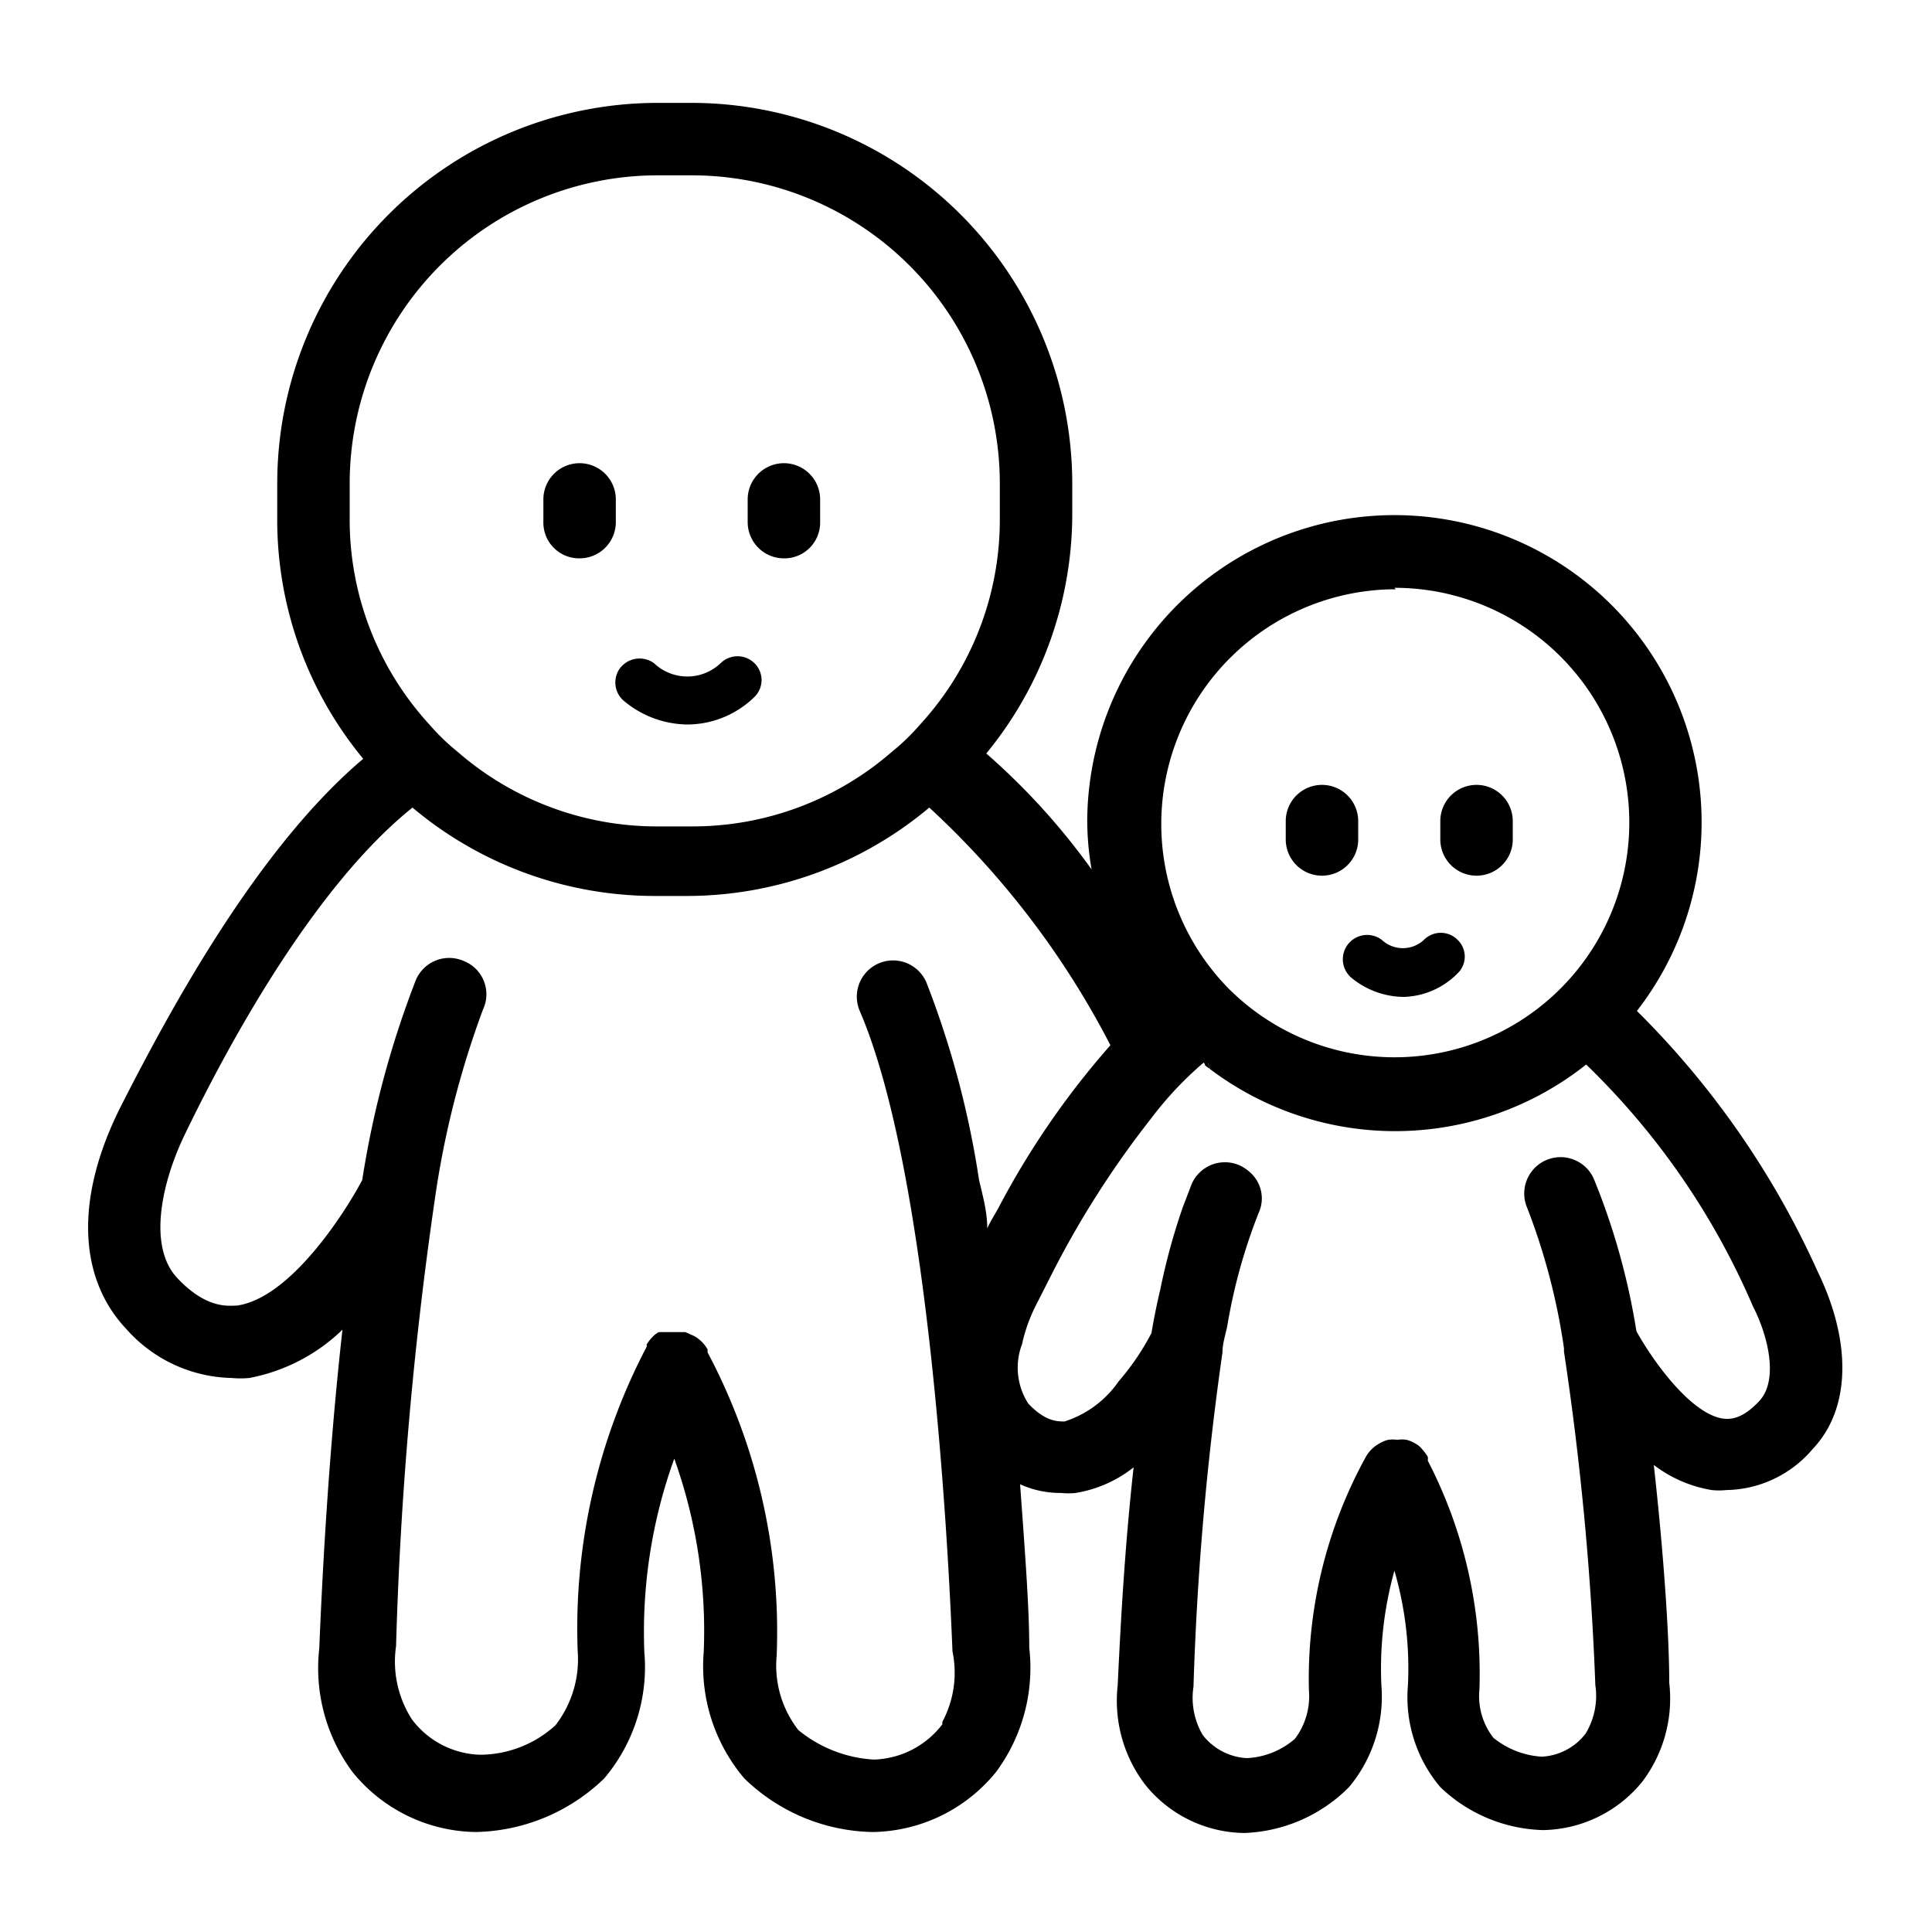 <svg data-name="Слой 1" xmlns="http://www.w3.org/2000/svg" viewBox="0 0 40 40"><path d="M12 11.56a.74.74 0 0 1-.75-.75v-.47a.75.75 0 0 1 1.5 0v.47a.75.75 0 0 1-.75.75zM16.23 11.56a.75.75 0 0 1-.75-.75v-.47a.75.75 0 0 1 1.5 0v.47a.74.74 0 0 1-.75.75zM14.24 15a2.08 2.08 0 0 1-1.3-.47.5.5 0 0 1-.1-.7.51.51 0 0 1 .7-.1 1 1 0 0 0 1.38 0 .5.5 0 0 1 .7 0 .49.49 0 0 1 0 .7 2 2 0 0 1-1.38.57z"/><path d="M37.63 26.32a18 18 0 0 0-3.74-5.39A6.36 6.36 0 1 0 22.51 17a6 6 0 0 0 .09 1 14.08 14.08 0 0 0-2.18-2.4 7.82 7.82 0 0 0 1.78-5V10a7.89 7.89 0 0 0-7.88-7.87h-.7A7.88 7.88 0 0 0 5.74 10v.71a7.76 7.76 0 0 0 1.78 5c-2.2 1.86-4 5.2-5 7.16s-.88 3.61.09 4.64a3 3 0 0 0 2.19 1.02 2 2 0 0 0 .36 0 3.78 3.78 0 0 0 1.93-1c-.29 2.6-.42 5.12-.48 6.6a3.61 3.61 0 0 0 .69 2.56 3.34 3.34 0 0 0 2.55 1.24 3.93 3.93 0 0 0 2.66-1.11 3.57 3.57 0 0 0 .83-2.62 10.56 10.56 0 0 1 .62-4 10.58 10.58 0 0 1 .61 4 3.59 3.59 0 0 0 .84 2.62 3.91 3.91 0 0 0 2.66 1.11 3.35 3.35 0 0 0 2.55-1.24 3.62 3.62 0 0 0 .69-2.57c0-.84-.09-2-.19-3.39a2 2 0 0 0 .85.18 1.42 1.42 0 0 0 .3 0 2.6 2.6 0 0 0 1.2-.53c-.2 1.8-.28 3.49-.33 4.52a2.86 2.86 0 0 0 .57 2.05 2.67 2.67 0 0 0 2.05 1 3.21 3.21 0 0 0 2.17-.95 2.92 2.92 0 0 0 .67-2.11 7.54 7.54 0 0 1 .27-2.37 7.25 7.25 0 0 1 .28 2.37 2.88 2.88 0 0 0 .67 2.11 3.19 3.19 0 0 0 2.13.89 2.7 2.7 0 0 0 2.05-1 2.85 2.85 0 0 0 .56-2.05c0-1-.12-2.72-.32-4.51a2.69 2.69 0 0 0 1.2.52 1.42 1.42 0 0 0 .3 0 2.39 2.39 0 0 0 1.79-.85c.78-.82.82-2.2.1-3.68zm-8.76-14.15a4.86 4.86 0 1 1-3.41 8.32 4.86 4.86 0 0 1 3.44-8.29zM7.24 10.7V10a6.38 6.38 0 0 1 6.38-6.37h.7A6.38 6.38 0 0 1 20.7 10v.71A6.27 6.27 0 0 1 19.05 15a4.53 4.53 0 0 1-.59.57 6.28 6.28 0 0 1-4.14 1.54h-.7a6.28 6.28 0 0 1-4.14-1.54 4.53 4.53 0 0 1-.59-.57 6.27 6.27 0 0 1-1.65-4.3zm12.27 25a1.85 1.85 0 0 1-1.42.73 2.71 2.71 0 0 1-1.56-.61 2.17 2.17 0 0 1-.45-1.54A12.33 12.33 0 0 0 14.65 28v-.06a.71.71 0 0 0-.28-.28l-.18-.08h-.55a.47.47 0 0 0-.12.09 1 1 0 0 0-.13.16v.05a12.56 12.56 0 0 0-1.43 6.3 2.23 2.23 0 0 1-.46 1.54 2.33 2.33 0 0 1-1.55.61 1.83 1.83 0 0 1-1.42-.73 2.21 2.21 0 0 1-.33-1.52 79.71 79.71 0 0 1 .8-9.23 18.94 18.94 0 0 1 1-3.95.74.74 0 0 0-.39-1 .75.75 0 0 0-1 .39 19.78 19.78 0 0 0-1.11 4.14c-.37.7-1.49 2.44-2.59 2.6-.16 0-.62.09-1.24-.57s-.32-2 .17-3c.91-1.88 2.67-5.11 4.7-6.74a7.79 7.79 0 0 0 5 1.83h.7a7.81 7.81 0 0 0 5-1.83 17.77 17.77 0 0 1 3.75 4.92 17.15 17.15 0 0 0-2.33 3.39c-.08.14-.16.27-.22.4 0-.35-.1-.7-.17-1a19.07 19.07 0 0 0-1.09-4.09.75.75 0 0 0-1.38.59c1.43 3.32 1.83 11 1.92 13.26a2.16 2.16 0 0 1-.21 1.46zM36.43 29c-.35.38-.6.39-.76.37-.67-.1-1.46-1.21-1.79-1.81a14.25 14.25 0 0 0-.88-3.15.75.75 0 0 0-1.38.6 13.28 13.28 0 0 1 .76 2.9.64.64 0 0 1 0 .07 61.81 61.81 0 0 1 .65 6.91 1.51 1.51 0 0 1-.2 1 1.22 1.22 0 0 1-.91.48 1.76 1.76 0 0 1-1-.39 1.4 1.4 0 0 1-.29-1 9.6 9.6 0 0 0-1.07-4.74.2.2 0 0 0 0-.08 1 1 0 0 0-.12-.16.44.44 0 0 0-.15-.12.61.61 0 0 0-.17-.07.58.58 0 0 0-.19 0 .63.63 0 0 0-.19 0 .61.61 0 0 0-.17.07.71.71 0 0 0-.29.28A9.52 9.52 0 0 0 27.1 35a1.46 1.46 0 0 1-.29 1 1.63 1.63 0 0 1-1 .4 1.24 1.24 0 0 1-.91-.48 1.52 1.52 0 0 1-.19-1 62.08 62.08 0 0 1 .6-6.92c0-.21.08-.41.11-.61a11.48 11.48 0 0 1 .64-2.28.72.72 0 0 0-.17-.83.86.86 0 0 0-.22-.15.75.75 0 0 0-1 .39l-.18.47a13.26 13.26 0 0 0-.47 1.72c-.07.29-.13.59-.18.89a5.22 5.22 0 0 1-.68 1 2.16 2.16 0 0 1-1.12.83c-.15 0-.4 0-.75-.37a1.37 1.37 0 0 1-.13-1.23 3.36 3.36 0 0 1 .28-.79l.33-.65a19.48 19.48 0 0 1 2.06-3.23A7.27 7.27 0 0 1 24.92 22H25a.84.84 0 0 1 .06.14 6.36 6.36 0 0 0 7.78-.1 15.4 15.4 0 0 1 3.45 5c.31.6.54 1.52.14 1.96z"/><path d="M25 22.1l-.08-.1H25a.84.84 0 0 1 0 .1z"/><g><path d="M25 22l-.06.05.12.09A.84.84 0 0 0 25 22zM27.37 18.13a.75.75 0 0 1-.75-.75V17a.75.75 0 0 1 1.5 0v.35a.75.75 0 0 1-.75.78zM30.57 18.13a.75.75 0 0 1-.75-.75V17a.75.75 0 0 1 1.5 0v.35a.75.75 0 0 1-.75.78zM29.07 20.64a1.72 1.72 0 0 1-1.07-.38.5.5 0 1 1 .61-.8.64.64 0 0 0 .87 0 .49.49 0 0 1 .7 0 .48.48 0 0 1 0 .69 1.63 1.63 0 0 1-1.11.49z"/></g></svg>
